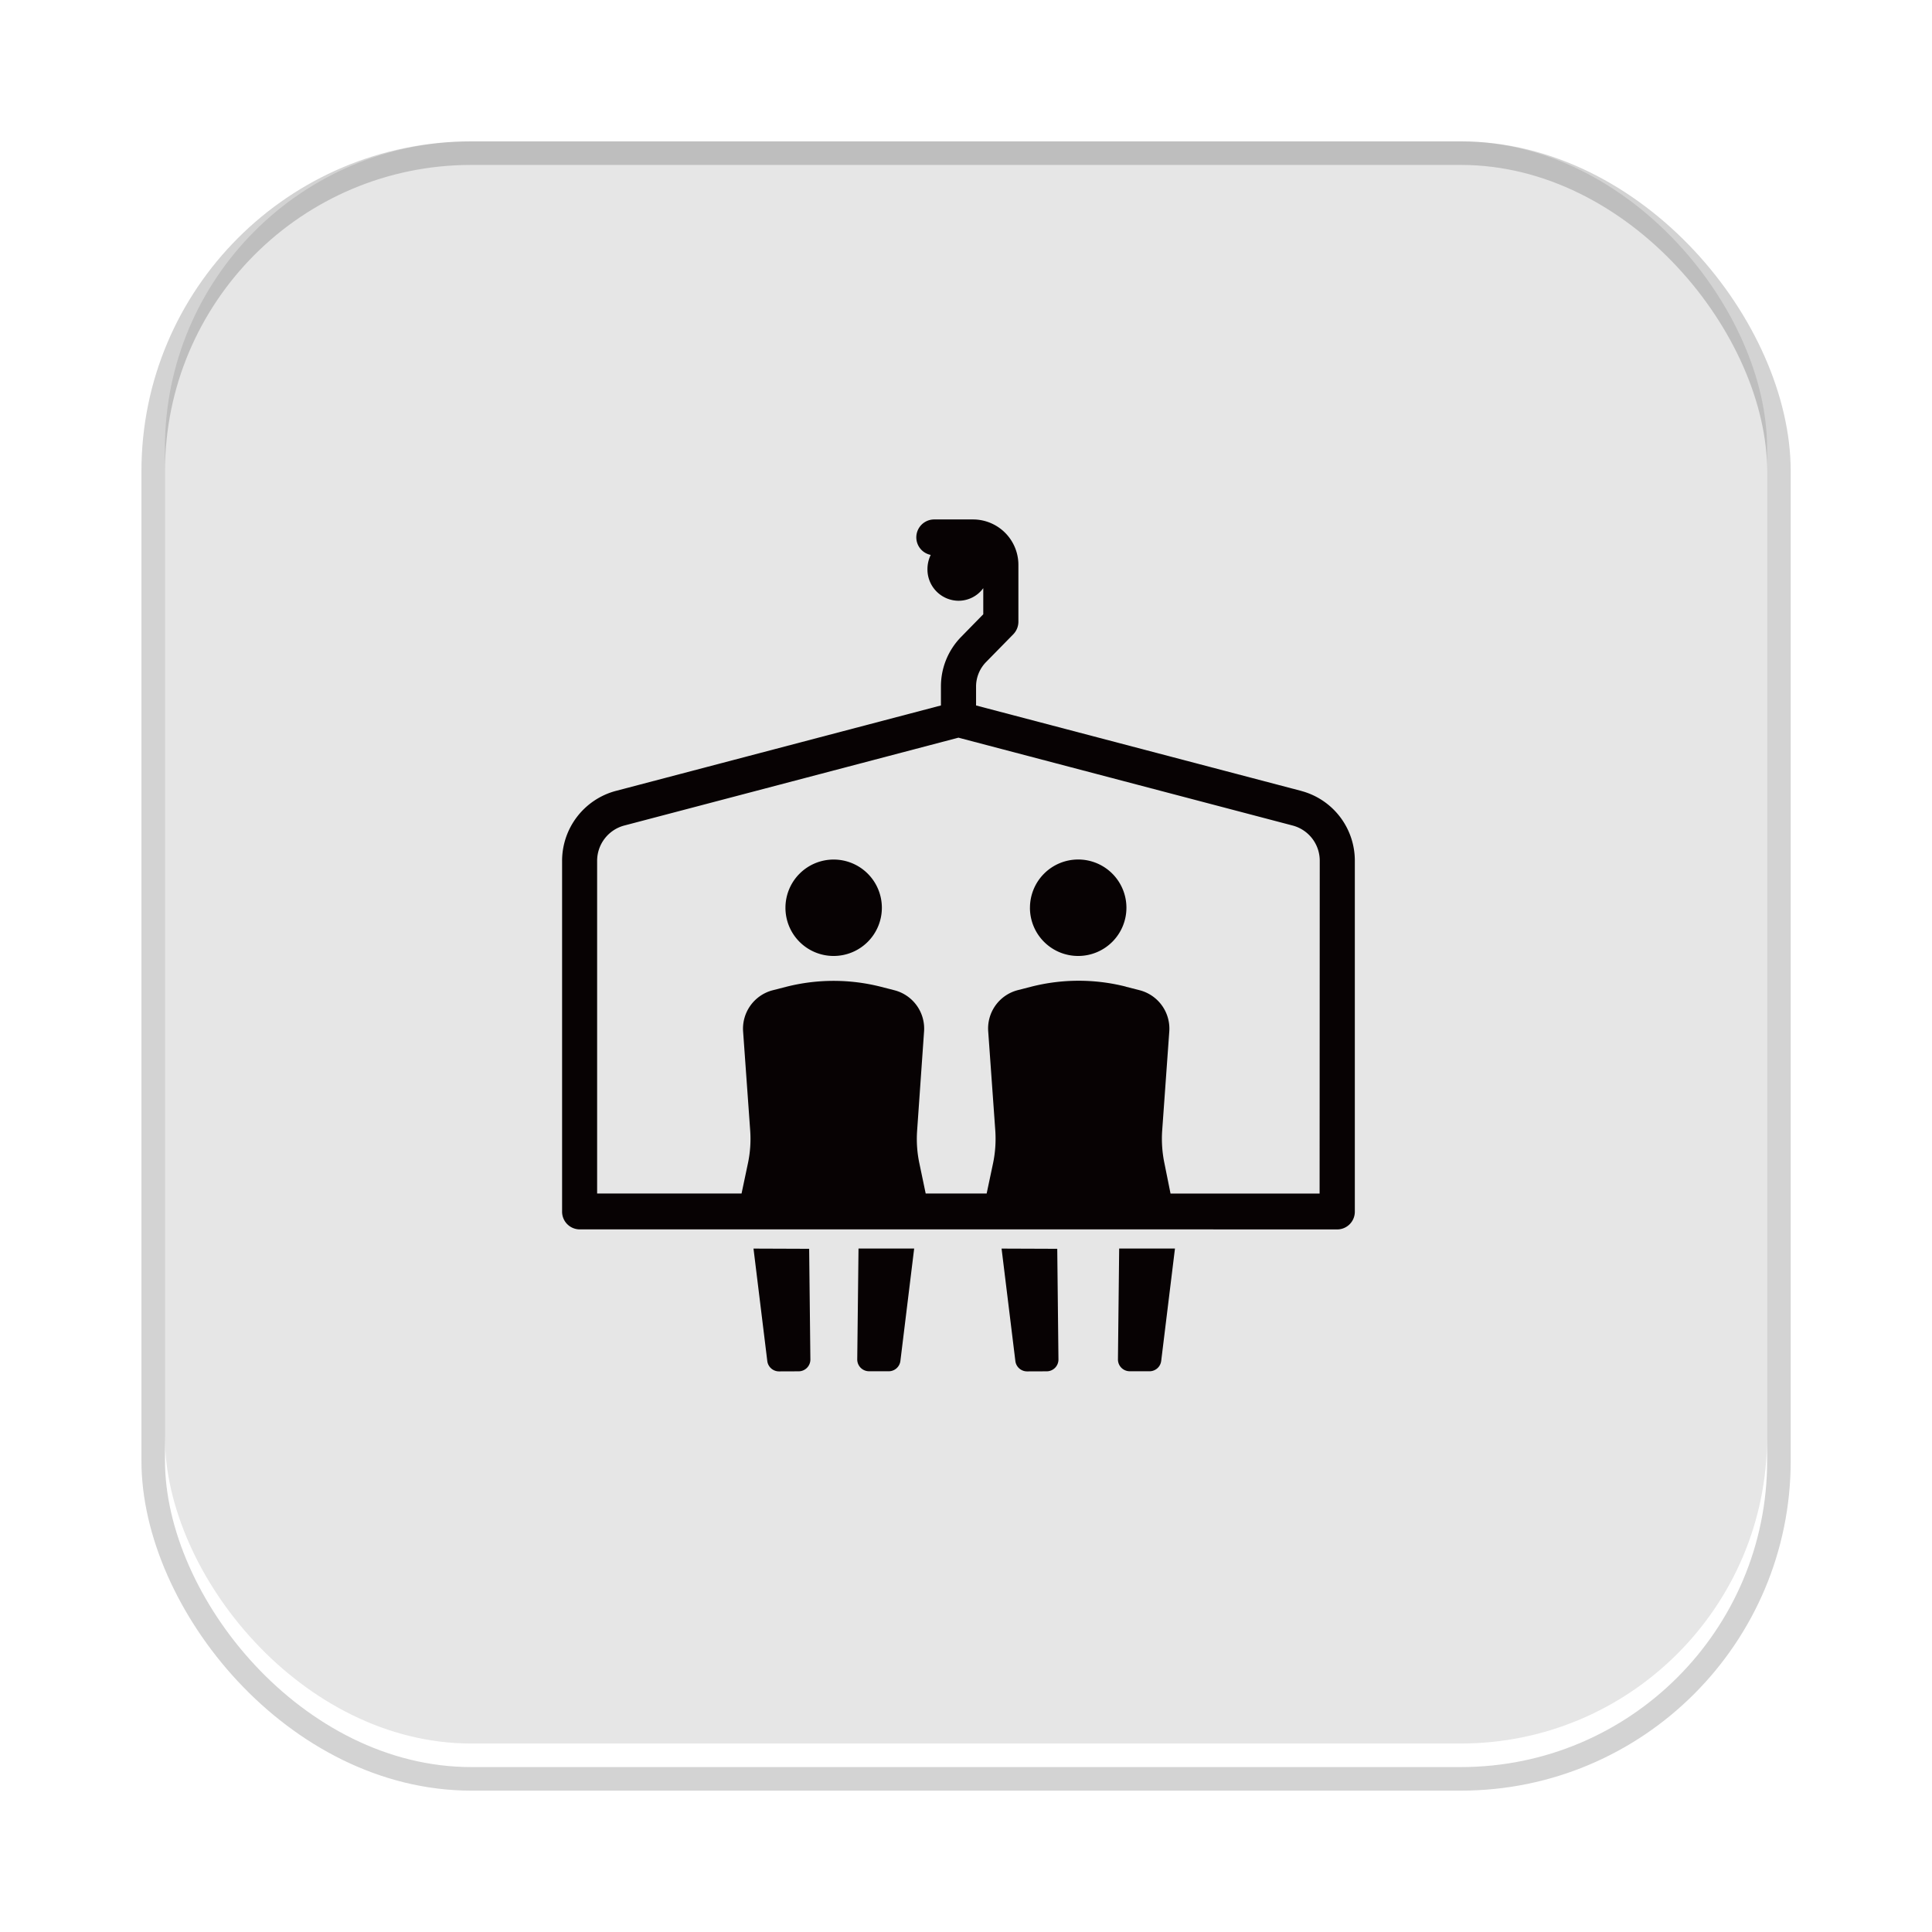 <svg xmlns="http://www.w3.org/2000/svg" xmlns:xlink="http://www.w3.org/1999/xlink" width="82" height="82" viewBox="0 0 82 82">
  <defs>
    <filter id="長方形_1945" x="0" y="0" width="82" height="82" filterUnits="userSpaceOnUse">
      <feOffset dy="1" input="SourceAlpha"/>
      <feGaussianBlur stdDeviation="2" result="blur"/>
      <feFlood flood-opacity="0.149"/>
      <feComposite operator="in" in2="blur"/>
      <feComposite in="SourceGraphic"/>
    </filter>
  </defs>
  <g id="グループ_4412" data-name="グループ 4412" transform="translate(-309.917 -2125)">
    <g transform="matrix(1, 0, 0, 1, 309.92, 2125)" filter="url(#長方形_1945)">
      <g id="長方形_1945-2" data-name="長方形 1945" transform="translate(7 6)" fill="#fff" stroke="#d3d3d3" stroke-width="1">
        <rect width="68" height="68" rx="13" stroke="none"/>
        <rect x="-0.5" y="-0.5" width="69" height="69" rx="13.5" fill="none"/>
      </g>
    </g>
    <rect id="長方形_1946" data-name="長方形 1946" width="68" height="68" rx="13" transform="translate(316.917 2131)" opacity="0.1"/>
    <path id="合体_10" data-name="合体 10" d="M11934.737,677.158a.5.5,0,0,1-.5-.441l-.585-4.771,2.363.009.051,4.7a.5.5,0,0,1-.5.5Zm-10.529,0a.5.5,0,0,1-.5-.441l-.585-4.771,2.362.009.052,4.7a.5.5,0,0,1-.5.5Zm15.717-.006h-.834a.5.5,0,0,1-.5-.5l.052-4.708h2.368l-.584,4.768a.5.5,0,0,1-.5.441Zm-11.068,0h-.831a.5.5,0,0,1-.5-.5l.054-4.708h2.362l-.584,4.768a.5.5,0,0,1-.5.441Zm12.816-6.021h-25.93a.751.751,0,0,1-.744-.759V655.5a3.073,3.073,0,0,1,2.265-2.975l13.814-3.631v-.8a3,3,0,0,1,.861-2.114l.936-.957v-1.107a1.3,1.3,0,0,1-1.05.534,1.329,1.329,0,0,1-1.319-1.346,1.4,1.4,0,0,1,.138-.6.76.76,0,0,1,.132-1.505h1.683a1.928,1.928,0,0,1,1.907,1.946v2.393a.767.767,0,0,1-.219.537l-1.155,1.178a1.49,1.49,0,0,0-.423,1.041v.8l13.818,3.631-.006,0a3.062,3.062,0,0,1,2.264,2.978v14.871a.751.751,0,0,1-.746.759Zm-2.744-10.3.585.15a1.684,1.684,0,0,1,1.254,1.775l-.3,4.189a5.11,5.11,0,0,0,.1,1.4l.255,1.266h6.327l.006-14.115a1.544,1.544,0,0,0-1.146-1.505l-14.189-3.73-14.187,3.73a1.551,1.551,0,0,0-1.148,1.505v14.112h6.13l.267-1.265a4.988,4.988,0,0,0,.1-1.4l-.3-4.192a1.685,1.685,0,0,1,1.254-1.769l.585-.15a8.149,8.149,0,0,1,4,0l.585.15a1.682,1.682,0,0,1,1.253,1.775l-.293,4.189a5,5,0,0,0,.1,1.4l.264,1.262h2.588l.267-1.262a5.117,5.117,0,0,0,.1-1.4l-.3-4.2a1.68,1.68,0,0,1,1.253-1.769l.585-.15a8.148,8.148,0,0,1,4,0Zm-4.072-3.353a2.047,2.047,0,1,1,2.046,2.048A2.044,2.044,0,0,1,11934.856,657.481Zm-10.378,0a2.046,2.046,0,1,1,2.045,2.048A2.043,2.043,0,0,1,11924.479,657.481Z" transform="translate(-11581.225 1506.048)" fill="#070203" stroke="rgba(0,0,0,0)" stroke-miterlimit="10" stroke-width="1"/>
  </g>
</svg>

